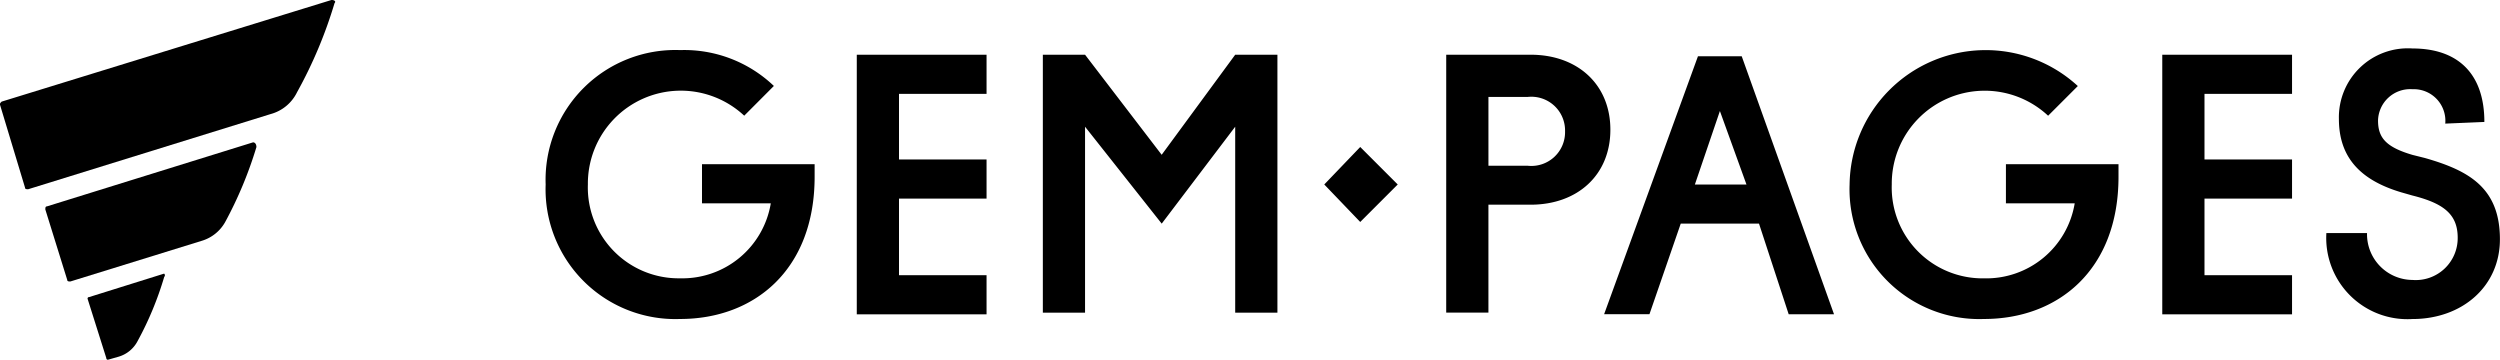 <svg id="Group_1246" data-name="Group 1246" xmlns="http://www.w3.org/2000/svg" width="153.362" height="22.06" viewBox="0 0 153.362 22.06">
  <path id="text" d="M48.711,12.6h-4.22V10.2H51.4v.767c0,5.755-3.741,8.728-8.248,8.728A7.96,7.96,0,0,1,34.9,11.444,7.96,7.96,0,0,1,43.148,3.2,7.963,7.963,0,0,1,48.9,5.4L47.081,7.224a5.7,5.7,0,0,0-9.591,4.22A5.573,5.573,0,0,0,43.148,17.2,5.5,5.5,0,0,0,48.711,12.6Zm5.275,6.81V3.484h7.961v2.4H56.576V9.91h5.371v2.4H56.576v4.7h5.371v2.4ZM65.4,3.484h2.59l4.7,6.138L77.2,3.484h2.59V19.309H77.2V7.9l-4.508,5.946L67.989,7.9V19.309H65.4Zm24.745,0h5.179c2.877,0,4.891,1.822,4.891,4.6s-2.014,4.6-4.891,4.6h-2.59v6.618h-2.59Zm2.59,2.494v4.316h2.4a2.069,2.069,0,0,0,2.3-2.11,2.069,2.069,0,0,0-2.3-2.11h-2.4Zm21.2,13.428h-2.781l-1.822-5.563h-4.8L102.613,19.4H99.832L105.587,3.58h2.686Zm-8.536-7.961h3.165l-1.63-4.508ZM128.7,12.6h-4.22V10.2h6.906v.767c0,5.755-3.741,8.728-8.248,8.728a7.96,7.96,0,0,1-8.248-8.248,8.349,8.349,0,0,1,14-6.042l-1.822,1.822a5.7,5.7,0,0,0-9.591,4.22,5.573,5.573,0,0,0,5.659,5.755,5.5,5.5,0,0,0,5.563-4.6Zm5.371,6.81V3.484h7.961v2.4h-5.371V9.91h5.371v2.4h-5.371v4.7h5.371v2.4Zm17.36-11.7a1.939,1.939,0,0,0-2.014-2.11,1.974,1.974,0,0,0-2.11,1.918c0,1.055.48,1.63,2.11,2.11l.767.192c2.686.767,4.6,1.822,4.6,4.987,0,2.877-2.3,4.891-5.371,4.891a4.983,4.983,0,0,1-5.275-5.275h2.494a2.806,2.806,0,0,0,2.781,2.877,2.573,2.573,0,0,0,2.781-2.59c0-1.439-.863-2.11-2.781-2.59l-.671-.192c-2.59-.767-3.836-2.206-3.836-4.508A4.232,4.232,0,0,1,149.418,3.1c2.781,0,4.412,1.535,4.412,4.508ZM82.664,11.444l2.206-2.3,2.3,2.3-2.3,2.3Z" transform="translate(-1.427 -0.127)"/>
  <path id="wing-yellow" d="M20.333,0,.1,6.234c-.1.1-.1.1-.1.192l1.535,5.083c0,.1.1.1.192.1L16.593,7a2.537,2.537,0,0,0,1.63-1.343,27.482,27.482,0,0,0,2.3-5.467c.1-.1,0-.192-.192-.192"/>
  <path id="wing-magenta" d="M15.656,9.1,3,13.032c-.1,0-.1.1-.1.192L4.243,17.54c0,.1.1.1.192.1l8.057-2.494a2.45,2.45,0,0,0,1.439-1.151,24.492,24.492,0,0,0,1.918-4.6c0-.192-.1-.288-.192-.288" transform="translate(-0.119 -0.372)"/>
  <path id="wing-blue" d="M10.3,17.5,5.7,18.939a.094.094,0,0,0-.1.1l1.151,3.645a.094.094,0,0,0,.1.1l.671-.192a1.922,1.922,0,0,0,1.151-.959,20.024,20.024,0,0,0,1.63-3.932.133.133,0,0,0,0-.192" transform="translate(-0.229 -0.716)"/>
</svg>
